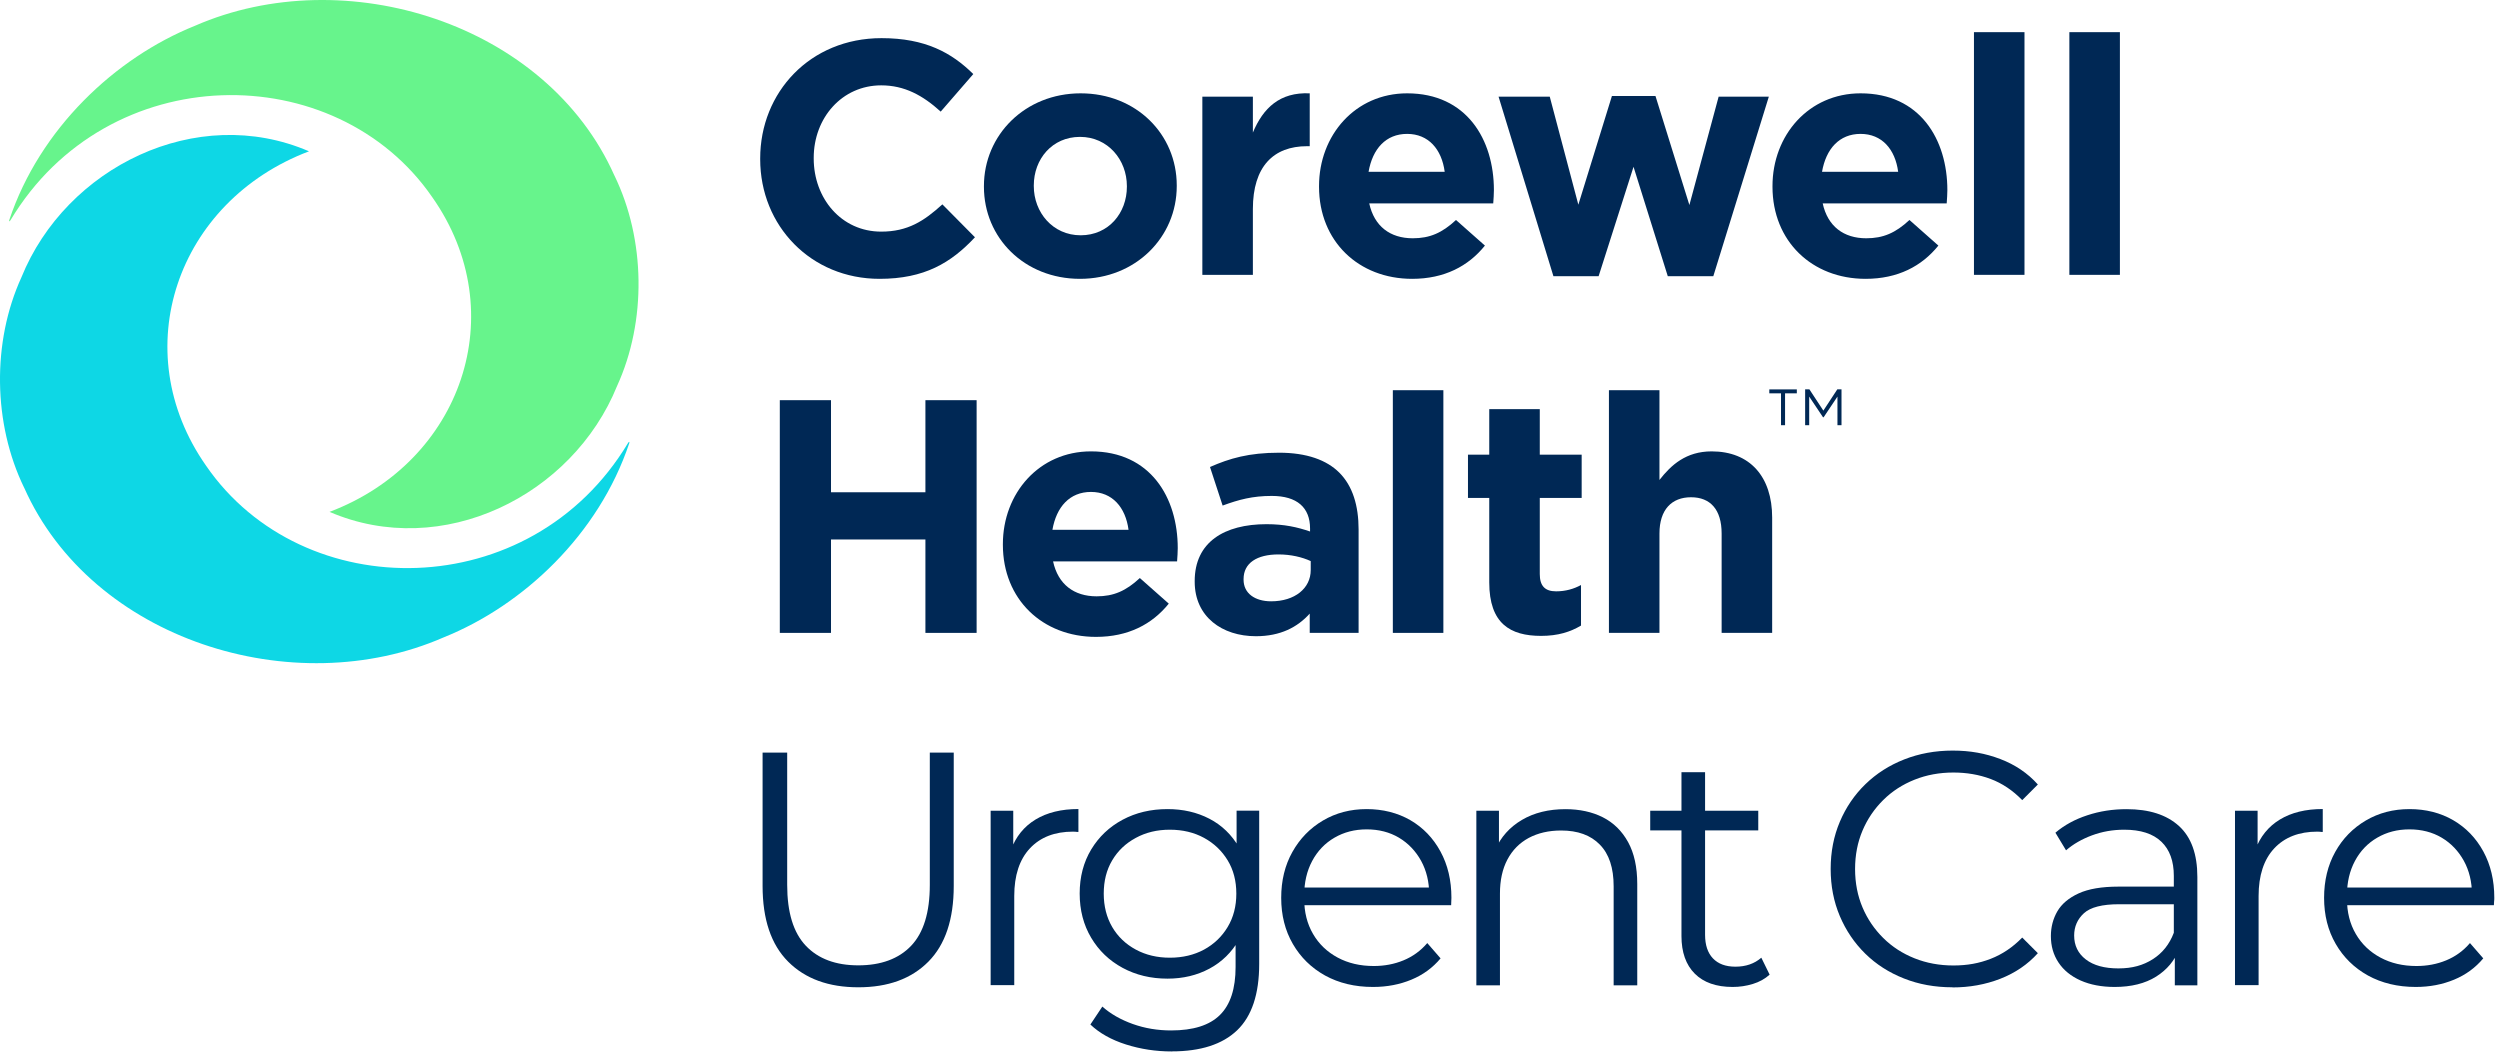 <svg width="376" height="159" viewBox="0 0 376 159" fill="none" xmlns="http://www.w3.org/2000/svg">
<path d="M114.333 23.937V23.837C114.333 13.887 121.833 5.737 132.583 5.737C139.183 5.737 143.133 7.937 146.383 11.137L141.483 16.787C138.783 14.337 136.033 12.837 132.533 12.837C126.633 12.837 122.383 17.737 122.383 23.737V23.837C122.383 29.837 126.533 34.837 132.533 34.837C136.533 34.837 138.983 33.237 141.733 30.737L146.633 35.687C143.033 39.537 139.033 41.937 132.283 41.937C121.983 41.937 114.333 33.987 114.333 23.937Z" fill="#002855"/>
<path d="M147.983 28.087V27.987C147.983 20.287 154.183 14.037 162.533 14.037C170.883 14.037 176.983 20.187 176.983 27.887V27.987C176.983 35.687 170.783 41.937 162.433 41.937C154.083 41.937 147.983 35.787 147.983 28.087ZM169.483 28.087V27.987C169.483 24.037 166.633 20.587 162.433 20.587C158.233 20.587 155.483 23.937 155.483 27.887V27.987C155.483 31.937 158.333 35.387 162.533 35.387C166.733 35.387 169.483 32.037 169.483 28.087Z" fill="#002855"/>
<path d="M180.833 14.537H188.433V19.937C189.983 16.237 192.483 13.837 196.983 14.037V21.987H196.583C191.533 21.987 188.433 25.037 188.433 31.437V41.337H180.833V14.537Z" fill="#002855"/>
<path d="M198.383 28.087V27.987C198.383 20.337 203.833 14.037 211.633 14.037C220.583 14.037 224.683 20.987 224.683 28.587C224.683 29.187 224.633 29.887 224.583 30.587H205.933C206.683 34.037 209.083 35.837 212.483 35.837C215.033 35.837 216.883 35.037 218.983 33.087L223.333 36.937C220.833 40.037 217.233 41.937 212.383 41.937C204.333 41.937 198.383 36.287 198.383 28.087ZM217.283 25.837C216.833 22.437 214.833 20.137 211.633 20.137C208.433 20.137 206.433 22.387 205.833 25.837H217.283Z" fill="#002855"/>
<path d="M225.383 14.537H233.083L237.383 30.787L242.433 14.437H248.983L254.083 30.837L258.483 14.537H266.033L257.683 41.537H250.833L245.683 25.087L240.433 41.537H233.633L225.383 14.537Z" fill="#002855"/>
<path d="M266.583 28.087V27.987C266.583 20.337 272.033 14.037 279.833 14.037C288.783 14.037 292.883 20.987 292.883 28.587C292.883 29.187 292.833 29.887 292.783 30.587H274.133C274.883 34.037 277.283 35.837 280.683 35.837C283.233 35.837 285.083 35.037 287.183 33.087L291.533 36.937C289.033 40.037 285.433 41.937 280.583 41.937C272.533 41.937 266.583 36.287 266.583 28.087ZM285.483 25.837C285.033 22.437 283.033 20.137 279.833 20.137C276.633 20.137 274.633 22.387 274.033 25.837H285.483Z" fill="#002855"/>
<path d="M296.883 4.837H304.483V41.337H296.883V4.837Z" fill="#002855"/>
<path d="M311.233 4.837H318.833V41.337H311.233V4.837Z" fill="#002855"/>
<path d="M117.283 60.187H124.983V74.037H139.183V60.187H146.883V95.187H139.183V81.137H124.983V95.187H117.283V60.187Z" fill="#002855"/>
<path d="M150.833 81.937V81.837C150.833 74.187 156.283 67.887 164.083 67.887C173.033 67.887 177.133 74.837 177.133 82.437C177.133 83.037 177.083 83.737 177.033 84.437H158.383C159.133 87.887 161.533 89.687 164.933 89.687C167.483 89.687 169.333 88.887 171.433 86.937L175.783 90.787C173.283 93.887 169.683 95.787 164.833 95.787C156.783 95.787 150.833 90.137 150.833 81.937ZM169.733 79.687C169.283 76.287 167.283 73.987 164.083 73.987C160.883 73.987 158.883 76.237 158.283 79.687H169.733Z" fill="#002855"/>
<path d="M179.683 87.487V87.387C179.683 81.537 184.133 78.837 190.483 78.837C193.183 78.837 195.133 79.287 197.033 79.937V79.487C197.033 76.337 195.083 74.587 191.283 74.587C188.383 74.587 186.333 75.137 183.883 76.037L181.983 70.237C184.933 68.937 187.833 68.087 192.383 68.087C196.533 68.087 199.533 69.187 201.433 71.087C203.433 73.087 204.333 76.037 204.333 79.637V95.187H196.983V92.287C195.133 94.337 192.583 95.687 188.883 95.687C183.833 95.687 179.683 92.787 179.683 87.487ZM197.133 85.737V84.387C195.833 83.787 194.133 83.387 192.283 83.387C189.033 83.387 187.033 84.687 187.033 87.087V87.187C187.033 89.237 188.733 90.437 191.183 90.437C194.733 90.437 197.133 88.487 197.133 85.737Z" fill="#002855"/>
<path d="M209.483 58.687H217.083V95.187H209.483V58.687Z" fill="#002855"/>
<path d="M223.983 87.587V74.887H220.783V68.387H223.983V61.537H231.583V68.387H237.883V74.887H231.583V86.337C231.583 88.087 232.333 88.937 234.033 88.937C235.433 88.937 236.683 88.587 237.783 87.987V94.087C236.183 95.037 234.333 95.637 231.783 95.637C227.133 95.637 223.983 93.787 223.983 87.587Z" fill="#002855"/>
<path d="M241.983 58.687H249.583V72.187C251.333 69.937 253.583 67.887 257.433 67.887C263.183 67.887 266.533 71.687 266.533 77.837V95.187H258.933V80.237C258.933 76.637 257.233 74.787 254.333 74.787C251.433 74.787 249.583 76.637 249.583 80.237V95.187H241.983V58.687Z" fill="#002855"/>
<path d="M92.403 26.397C82.224 3.507 51.934 -5.993 29.323 3.877C17.303 8.707 5.993 19.367 1.403 33.067C1.313 33.337 1.423 33.367 1.573 33.127C16.203 8.717 50.493 8.557 65.034 29.687C77.213 47.037 69.454 69.457 49.563 76.987C66.504 84.287 86.124 74.557 92.814 58.037C97.263 48.297 97.084 36.017 92.413 26.407L92.403 26.397Z" fill="#67F48C"/>
<path d="M3.633 73.347C13.813 96.237 44.103 105.737 66.713 95.867C78.734 91.037 90.043 80.377 94.633 66.677C94.724 66.407 94.614 66.377 94.463 66.617C79.834 91.027 45.544 91.187 31.003 70.057C18.823 52.707 26.584 30.287 46.474 22.757C29.534 15.457 9.913 25.187 3.223 41.707C-1.227 51.447 -1.047 63.727 3.623 73.337L3.633 73.347Z" fill="#0ED7E5"/>
<path d="M267.873 59.157H266.103V58.567H270.243V59.157H268.473V63.947H267.863V59.157H267.873ZM271.483 58.557H272.133L274.233 61.757L276.333 58.557H276.963V63.947H276.353V59.647L274.273 62.757H274.183L272.103 59.647V63.947H271.493V58.557H271.483Z" fill="#002855"/>
<path d="M129.093 148.488C124.623 148.488 121.113 147.208 118.543 144.638C115.973 142.068 114.693 138.268 114.693 133.238V113.188H118.393V133.088C118.393 137.218 119.323 140.268 121.193 142.238C123.063 144.208 125.693 145.188 129.093 145.188C132.493 145.188 135.173 144.208 137.043 142.238C138.913 140.268 139.843 137.218 139.843 133.088V113.188H143.443V133.238C143.443 138.268 142.173 142.068 139.623 144.638C137.073 147.208 133.563 148.488 129.093 148.488Z" fill="#002855"/>
<path d="M148.993 148.188V121.938H152.393V129.088L152.043 127.838C152.773 125.838 154.013 124.308 155.743 123.258C157.473 122.208 159.623 121.678 162.193 121.678V125.128C162.063 125.128 161.923 125.128 161.793 125.098C161.663 125.078 161.523 125.078 161.393 125.078C158.623 125.078 156.463 125.918 154.893 127.598C153.323 129.278 152.543 131.678 152.543 134.768V148.168H148.993V148.188Z" fill="#002855"/>
<path d="M175.593 147.188C173.093 147.188 170.843 146.648 168.843 145.568C166.843 144.488 165.263 142.978 164.113 141.038C162.963 139.108 162.383 136.888 162.383 134.388C162.383 131.888 162.963 129.678 164.113 127.768C165.263 125.858 166.843 124.358 168.843 123.288C170.843 122.218 173.093 121.688 175.593 121.688C177.923 121.688 180.023 122.168 181.893 123.138C183.763 124.108 185.243 125.538 186.343 127.438C187.443 129.338 187.993 131.658 187.993 134.388C187.993 137.118 187.443 139.438 186.343 141.338C185.243 143.238 183.763 144.688 181.893 145.688C180.023 146.688 177.923 147.188 175.593 147.188ZM176.243 158.138C173.843 158.138 171.543 157.788 169.343 157.088C167.143 156.388 165.363 155.388 163.993 154.088L165.793 151.388C167.023 152.488 168.553 153.358 170.363 154.008C172.183 154.658 174.103 154.978 176.133 154.978C179.463 154.978 181.913 154.208 183.483 152.648C185.053 151.098 185.833 148.688 185.833 145.428V138.878L186.333 134.378L185.983 129.878V121.928H189.383V144.978C189.383 149.508 188.273 152.838 186.063 154.958C183.843 157.078 180.573 158.128 176.233 158.128L176.243 158.138ZM175.943 144.038C177.873 144.038 179.593 143.628 181.093 142.818C182.593 141.998 183.773 140.868 184.643 139.418C185.513 137.968 185.943 136.298 185.943 134.398C185.943 132.498 185.513 130.828 184.643 129.398C183.773 127.968 182.593 126.838 181.093 126.018C179.593 125.198 177.873 124.788 175.943 124.788C174.013 124.788 172.333 125.198 170.823 126.018C169.303 126.838 168.123 127.958 167.273 129.398C166.423 130.828 166.003 132.498 166.003 134.398C166.003 136.298 166.433 137.978 167.273 139.418C168.123 140.868 169.303 141.998 170.823 142.818C172.343 143.638 174.053 144.038 175.943 144.038Z" fill="#002855"/>
<path d="M206.493 148.438C203.763 148.438 201.363 147.858 199.293 146.718C197.223 145.568 195.613 143.988 194.443 141.968C193.273 139.948 192.693 137.638 192.693 135.038C192.693 132.438 193.253 130.138 194.373 128.138C195.493 126.138 197.023 124.558 198.973 123.408C200.923 122.258 203.113 121.688 205.543 121.688C207.973 121.688 210.203 122.248 212.123 123.358C214.043 124.478 215.543 126.038 216.643 128.058C217.743 130.078 218.293 132.398 218.293 135.028C218.293 135.198 218.293 135.368 218.273 135.558C218.253 135.738 218.253 135.938 218.253 136.138H195.403V133.488H216.353L214.953 134.538C214.953 132.638 214.543 130.948 213.733 129.468C212.913 127.988 211.803 126.828 210.403 125.988C209.003 125.158 207.383 124.738 205.553 124.738C203.723 124.738 202.133 125.158 200.703 125.988C199.273 126.818 198.153 127.988 197.353 129.488C196.553 130.988 196.153 132.708 196.153 134.638V135.188C196.153 137.188 196.593 138.948 197.483 140.468C198.363 141.988 199.603 143.168 201.183 144.018C202.763 144.868 204.573 145.288 206.613 145.288C208.213 145.288 209.703 145.008 211.083 144.438C212.463 143.868 213.663 143.008 214.663 141.838L216.663 144.138C215.493 145.538 214.043 146.608 212.283 147.338C210.523 148.068 208.613 148.438 206.513 148.438H206.493Z" fill="#002855"/>
<path d="M222.043 148.188V121.938H225.443V129.138L224.893 127.788C225.723 125.888 227.063 124.398 228.893 123.318C230.723 122.238 232.913 121.698 235.443 121.698C237.573 121.698 239.453 122.108 241.063 122.918C242.683 123.738 243.943 124.978 244.863 126.648C245.783 128.318 246.243 130.418 246.243 132.948V148.198H242.693V133.298C242.693 130.528 242.003 128.438 240.613 127.028C239.233 125.608 237.293 124.908 234.793 124.908C232.923 124.908 231.303 125.288 229.913 126.028C228.533 126.778 227.463 127.858 226.713 129.278C225.963 130.698 225.593 132.398 225.593 134.398V148.198H222.043V148.188Z" fill="#002855"/>
<path d="M248.193 124.888V121.938H264.443V124.888H248.193ZM260.593 148.438C258.123 148.438 256.223 147.768 254.893 146.438C253.563 145.108 252.893 143.218 252.893 140.788V116.138H256.443V140.588C256.443 142.118 256.833 143.308 257.623 144.138C258.413 144.968 259.533 145.388 261.003 145.388C262.573 145.388 263.873 144.938 264.903 144.038L266.153 146.588C265.453 147.218 264.613 147.688 263.623 147.988C262.643 148.288 261.633 148.438 260.593 148.438Z" fill="#002855"/>
<path d="M293.643 148.488C291.013 148.488 288.573 148.048 286.343 147.158C284.113 146.278 282.173 145.038 280.543 143.438C278.913 141.838 277.633 139.958 276.713 137.788C275.793 135.618 275.333 133.258 275.333 130.688C275.333 128.118 275.793 125.758 276.713 123.588C277.633 121.418 278.913 119.538 280.563 117.938C282.213 116.338 284.153 115.098 286.393 114.218C288.623 113.338 291.063 112.888 293.693 112.888C296.323 112.888 298.613 113.308 300.843 114.158C303.073 115.008 304.963 116.278 306.493 117.988L304.143 120.338C302.713 118.868 301.123 117.808 299.393 117.158C297.663 116.508 295.793 116.188 293.793 116.188C291.693 116.188 289.743 116.548 287.943 117.268C286.143 117.988 284.573 118.998 283.243 120.318C281.913 121.638 280.863 123.168 280.123 124.918C279.383 126.668 279.003 128.598 279.003 130.698C279.003 132.798 279.383 134.728 280.123 136.478C280.863 138.228 281.913 139.758 283.243 141.078C284.573 142.398 286.143 143.408 287.943 144.128C289.743 144.848 291.693 145.208 293.793 145.208C295.893 145.208 297.663 144.878 299.393 144.208C301.123 143.538 302.713 142.478 304.143 141.008L306.493 143.358C304.963 145.058 303.073 146.338 300.843 147.208C298.613 148.078 296.213 148.508 293.643 148.508V148.488Z" fill="#002855"/>
<path d="M318.043 148.438C316.073 148.438 314.373 148.108 312.923 147.468C311.473 146.818 310.363 145.918 309.603 144.768C308.833 143.618 308.453 142.288 308.453 140.788C308.453 139.418 308.783 138.178 309.423 137.068C310.073 135.948 311.143 135.048 312.623 134.368C314.103 133.688 316.103 133.348 318.603 133.348H327.653V135.998H318.703C316.173 135.998 314.413 136.448 313.423 137.348C312.443 138.248 311.953 139.368 311.953 140.698C311.953 142.198 312.533 143.398 313.703 144.298C314.873 145.198 316.503 145.648 318.603 145.648C320.703 145.648 322.323 145.188 323.773 144.268C325.223 143.348 326.283 142.028 326.943 140.288L327.743 142.738C327.073 144.468 325.913 145.858 324.273 146.888C322.623 147.918 320.543 148.438 318.043 148.438ZM327.093 148.188V142.388L326.943 141.438V131.738C326.943 129.508 326.323 127.788 325.063 126.588C323.813 125.388 321.953 124.788 319.483 124.788C317.783 124.788 316.163 125.068 314.633 125.638C313.103 126.208 311.803 126.958 310.733 127.888L309.133 125.238C310.463 124.108 312.063 123.228 313.933 122.618C315.803 121.998 317.763 121.698 319.833 121.698C323.233 121.698 325.853 122.538 327.713 124.228C329.563 125.908 330.483 128.468 330.483 131.898V148.198H327.083L327.093 148.188Z" fill="#002855"/>
<path d="M336.143 148.188V121.938H339.543V129.088L339.193 127.838C339.923 125.838 341.163 124.308 342.893 123.258C344.623 122.208 346.773 121.678 349.343 121.678V125.128C349.213 125.128 349.073 125.128 348.943 125.098C348.813 125.078 348.673 125.078 348.543 125.078C345.773 125.078 343.613 125.918 342.043 127.598C340.473 129.278 339.693 131.678 339.693 134.768V148.168H336.143V148.188Z" fill="#002855"/>
<path d="M363.343 148.438C360.613 148.438 358.213 147.858 356.143 146.718C354.073 145.568 352.463 143.988 351.293 141.968C350.123 139.948 349.543 137.638 349.543 135.038C349.543 132.438 350.103 130.138 351.213 128.138C352.323 126.138 353.863 124.558 355.813 123.408C357.763 122.258 359.953 121.688 362.393 121.688C364.833 121.688 367.053 122.248 368.963 123.358C370.883 124.478 372.393 126.038 373.493 128.058C374.593 130.078 375.143 132.398 375.143 135.028C375.143 135.198 375.143 135.368 375.113 135.558C375.093 135.738 375.083 135.938 375.083 136.138H352.233V133.488H373.183L371.783 134.538C371.783 132.638 371.373 130.948 370.563 129.468C369.743 127.988 368.643 126.828 367.233 125.988C365.833 125.158 364.213 124.738 362.383 124.738C360.553 124.738 358.963 125.158 357.533 125.988C356.103 126.818 354.983 127.988 354.183 129.488C353.383 130.988 352.983 132.708 352.983 134.638V135.188C352.983 137.188 353.423 138.948 354.313 140.468C355.193 141.988 356.433 143.168 358.013 144.018C359.593 144.868 361.403 145.288 363.433 145.288C365.033 145.288 366.523 145.008 367.903 144.438C369.283 143.868 370.483 143.008 371.483 141.838L373.483 144.138C372.313 145.538 370.863 146.608 369.103 147.338C367.343 148.068 365.433 148.438 363.323 148.438H363.343Z" fill="#002855"/>
</svg>
